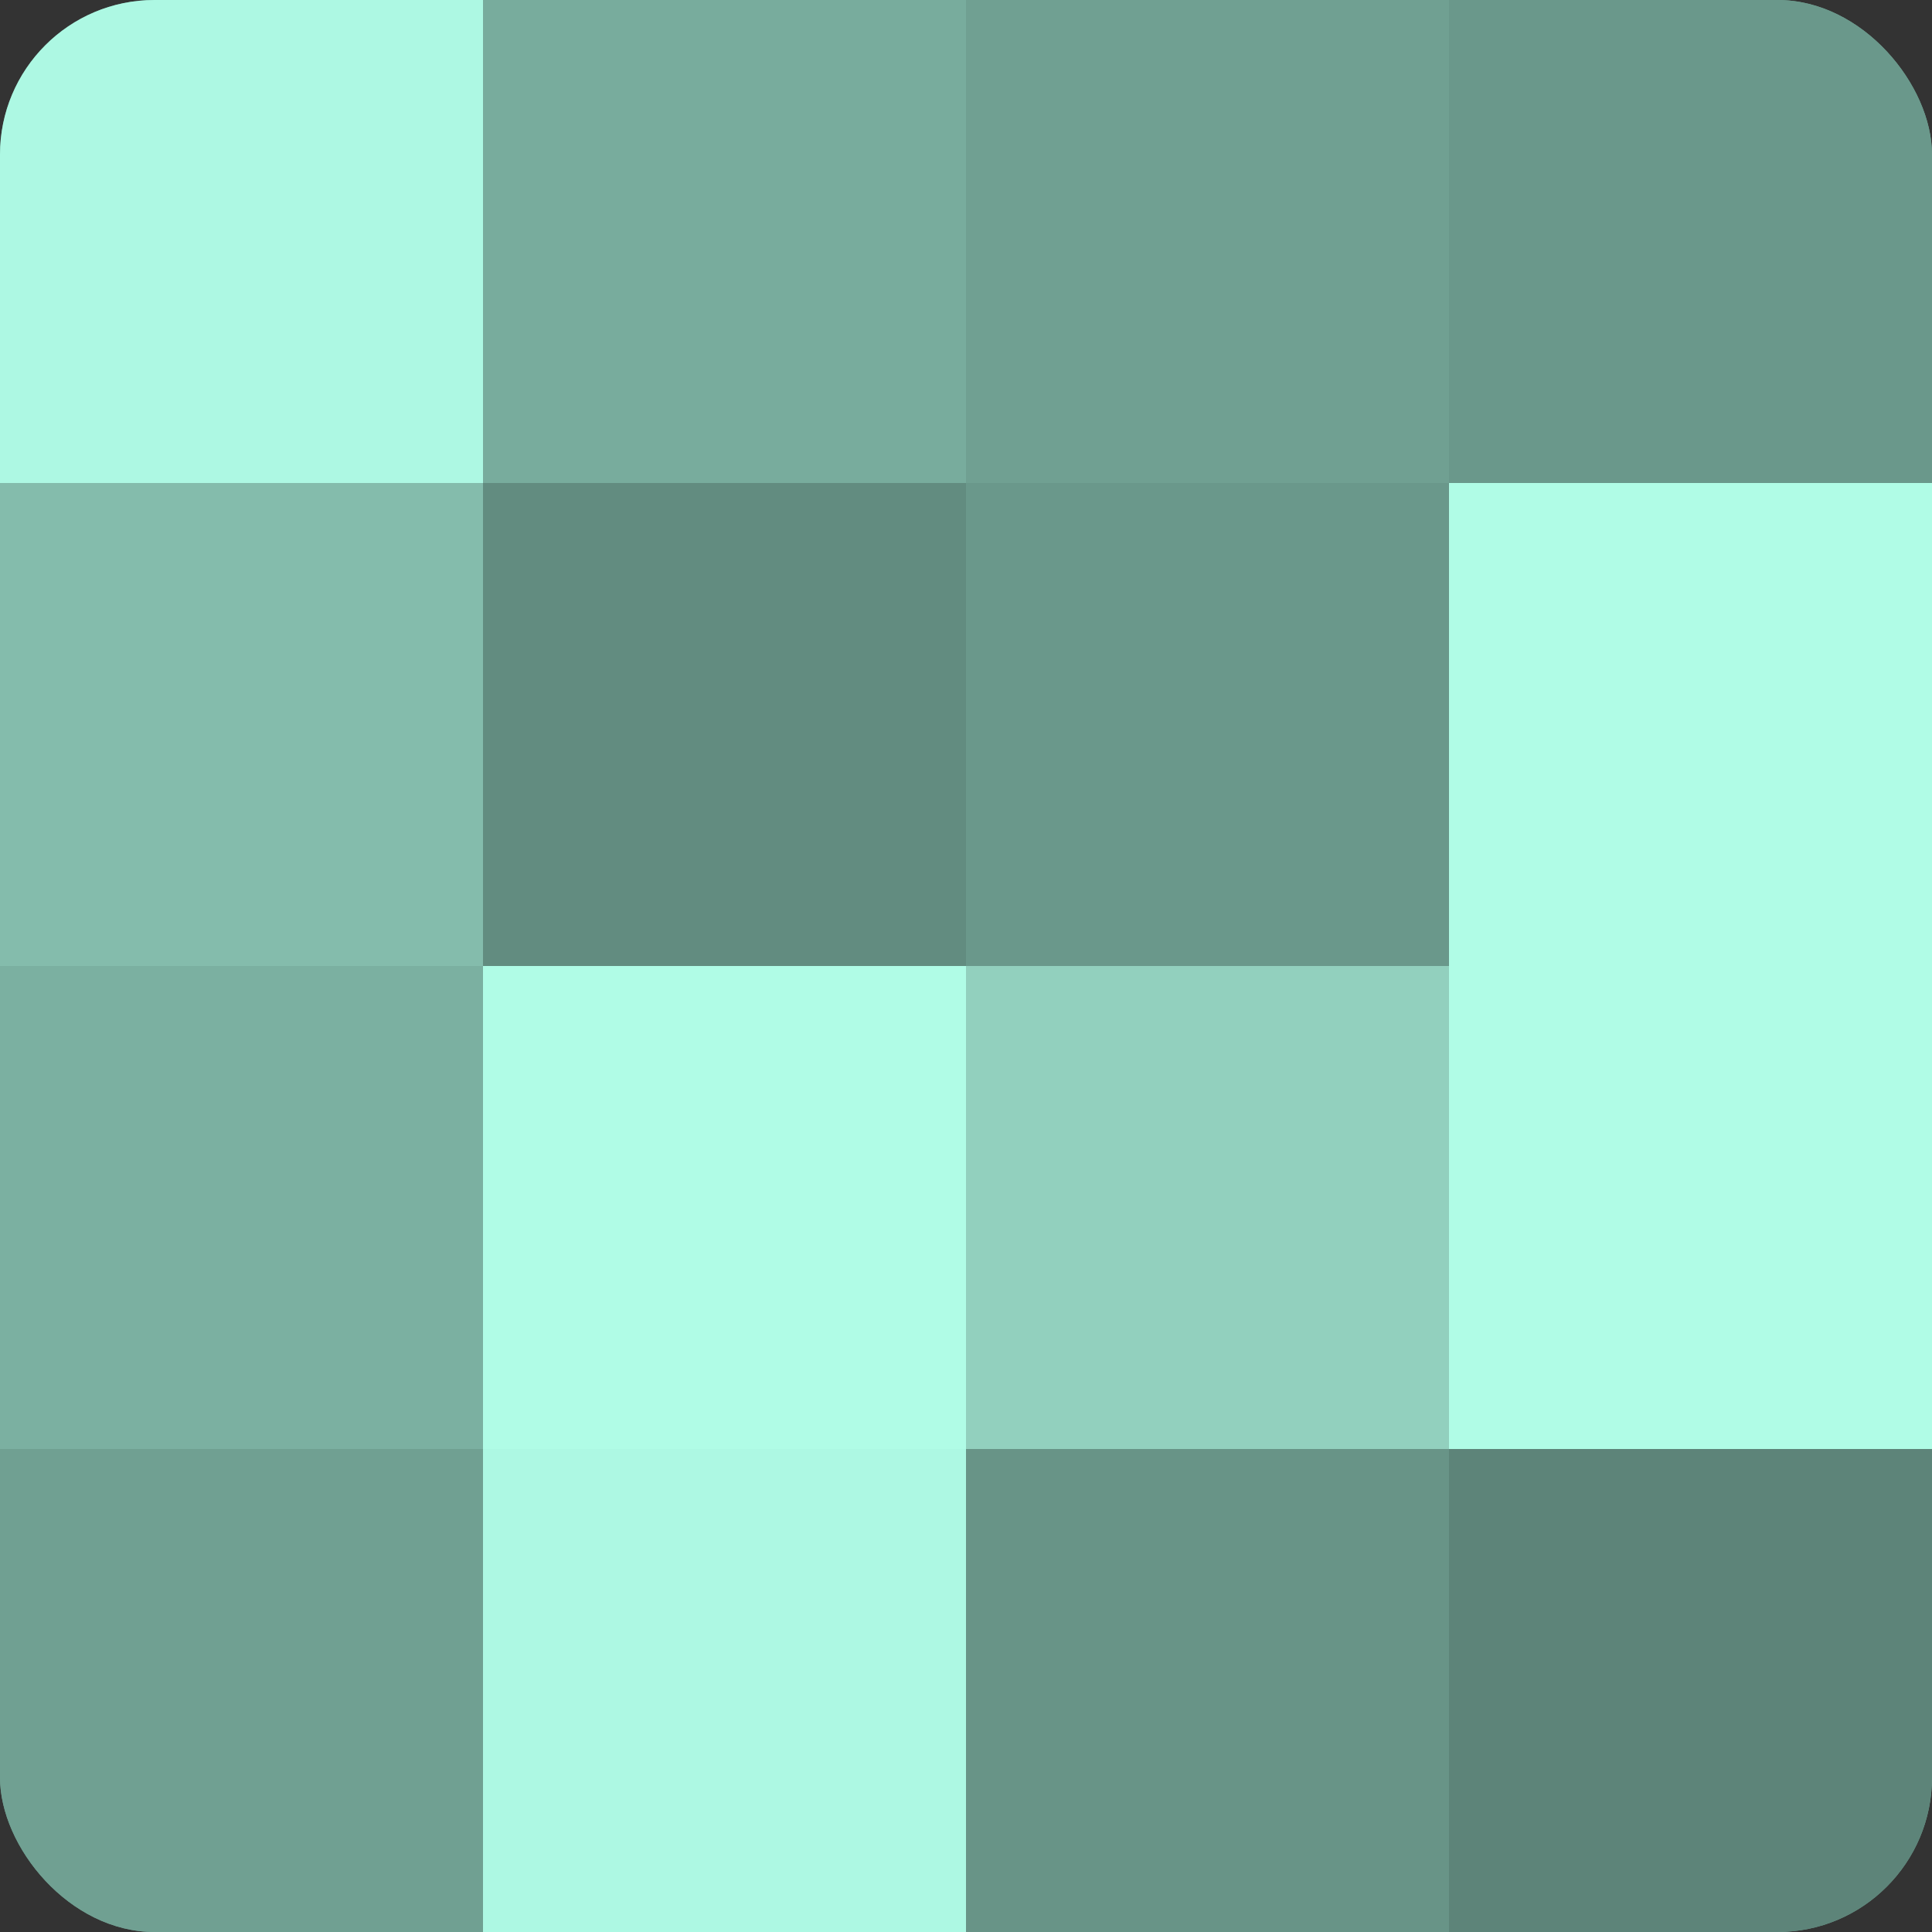 <?xml version="1.0" encoding="UTF-8"?>
<svg xmlns="http://www.w3.org/2000/svg" width="60" height="60" viewBox="0 0 100 100" preserveAspectRatio="xMidYMid meet"><rect x="0" y="0" width="100" height="100" fill="#333333" stroke="none"/><defs><clipPath id="c" width="100" height="100"><rect width="100" height="100" rx="8" ry="8"/></clipPath></defs><g clip-path="url(#c)"><rect width="100" height="100" fill="#70a092"/><rect width="25" height="25" fill="#adf8e3"/><rect y="25" width="25" height="25" fill="#84bcac"/><rect y="50" width="25" height="25" fill="#7bb0a1"/><rect y="75" width="25" height="25" fill="#70a092"/><rect x="25" width="25" height="25" fill="#78ac9d"/><rect x="25" y="25" width="25" height="25" fill="#628c80"/><rect x="25" y="50" width="25" height="25" fill="#b0fce6"/><rect x="25" y="75" width="25" height="25" fill="#adf8e3"/><rect x="50" width="25" height="25" fill="#70a092"/><rect x="50" y="25" width="25" height="25" fill="#6a988b"/><rect x="50" y="50" width="25" height="25" fill="#92d0be"/><rect x="50" y="75" width="25" height="25" fill="#689487"/><rect x="75" width="25" height="25" fill="#6a988b"/><rect x="75" y="25" width="25" height="25" fill="#b0fce6"/><rect x="75" y="50" width="25" height="25" fill="#b0fce6"/><rect x="75" y="75" width="25" height="25" fill="#5d8479"/></g></svg>
